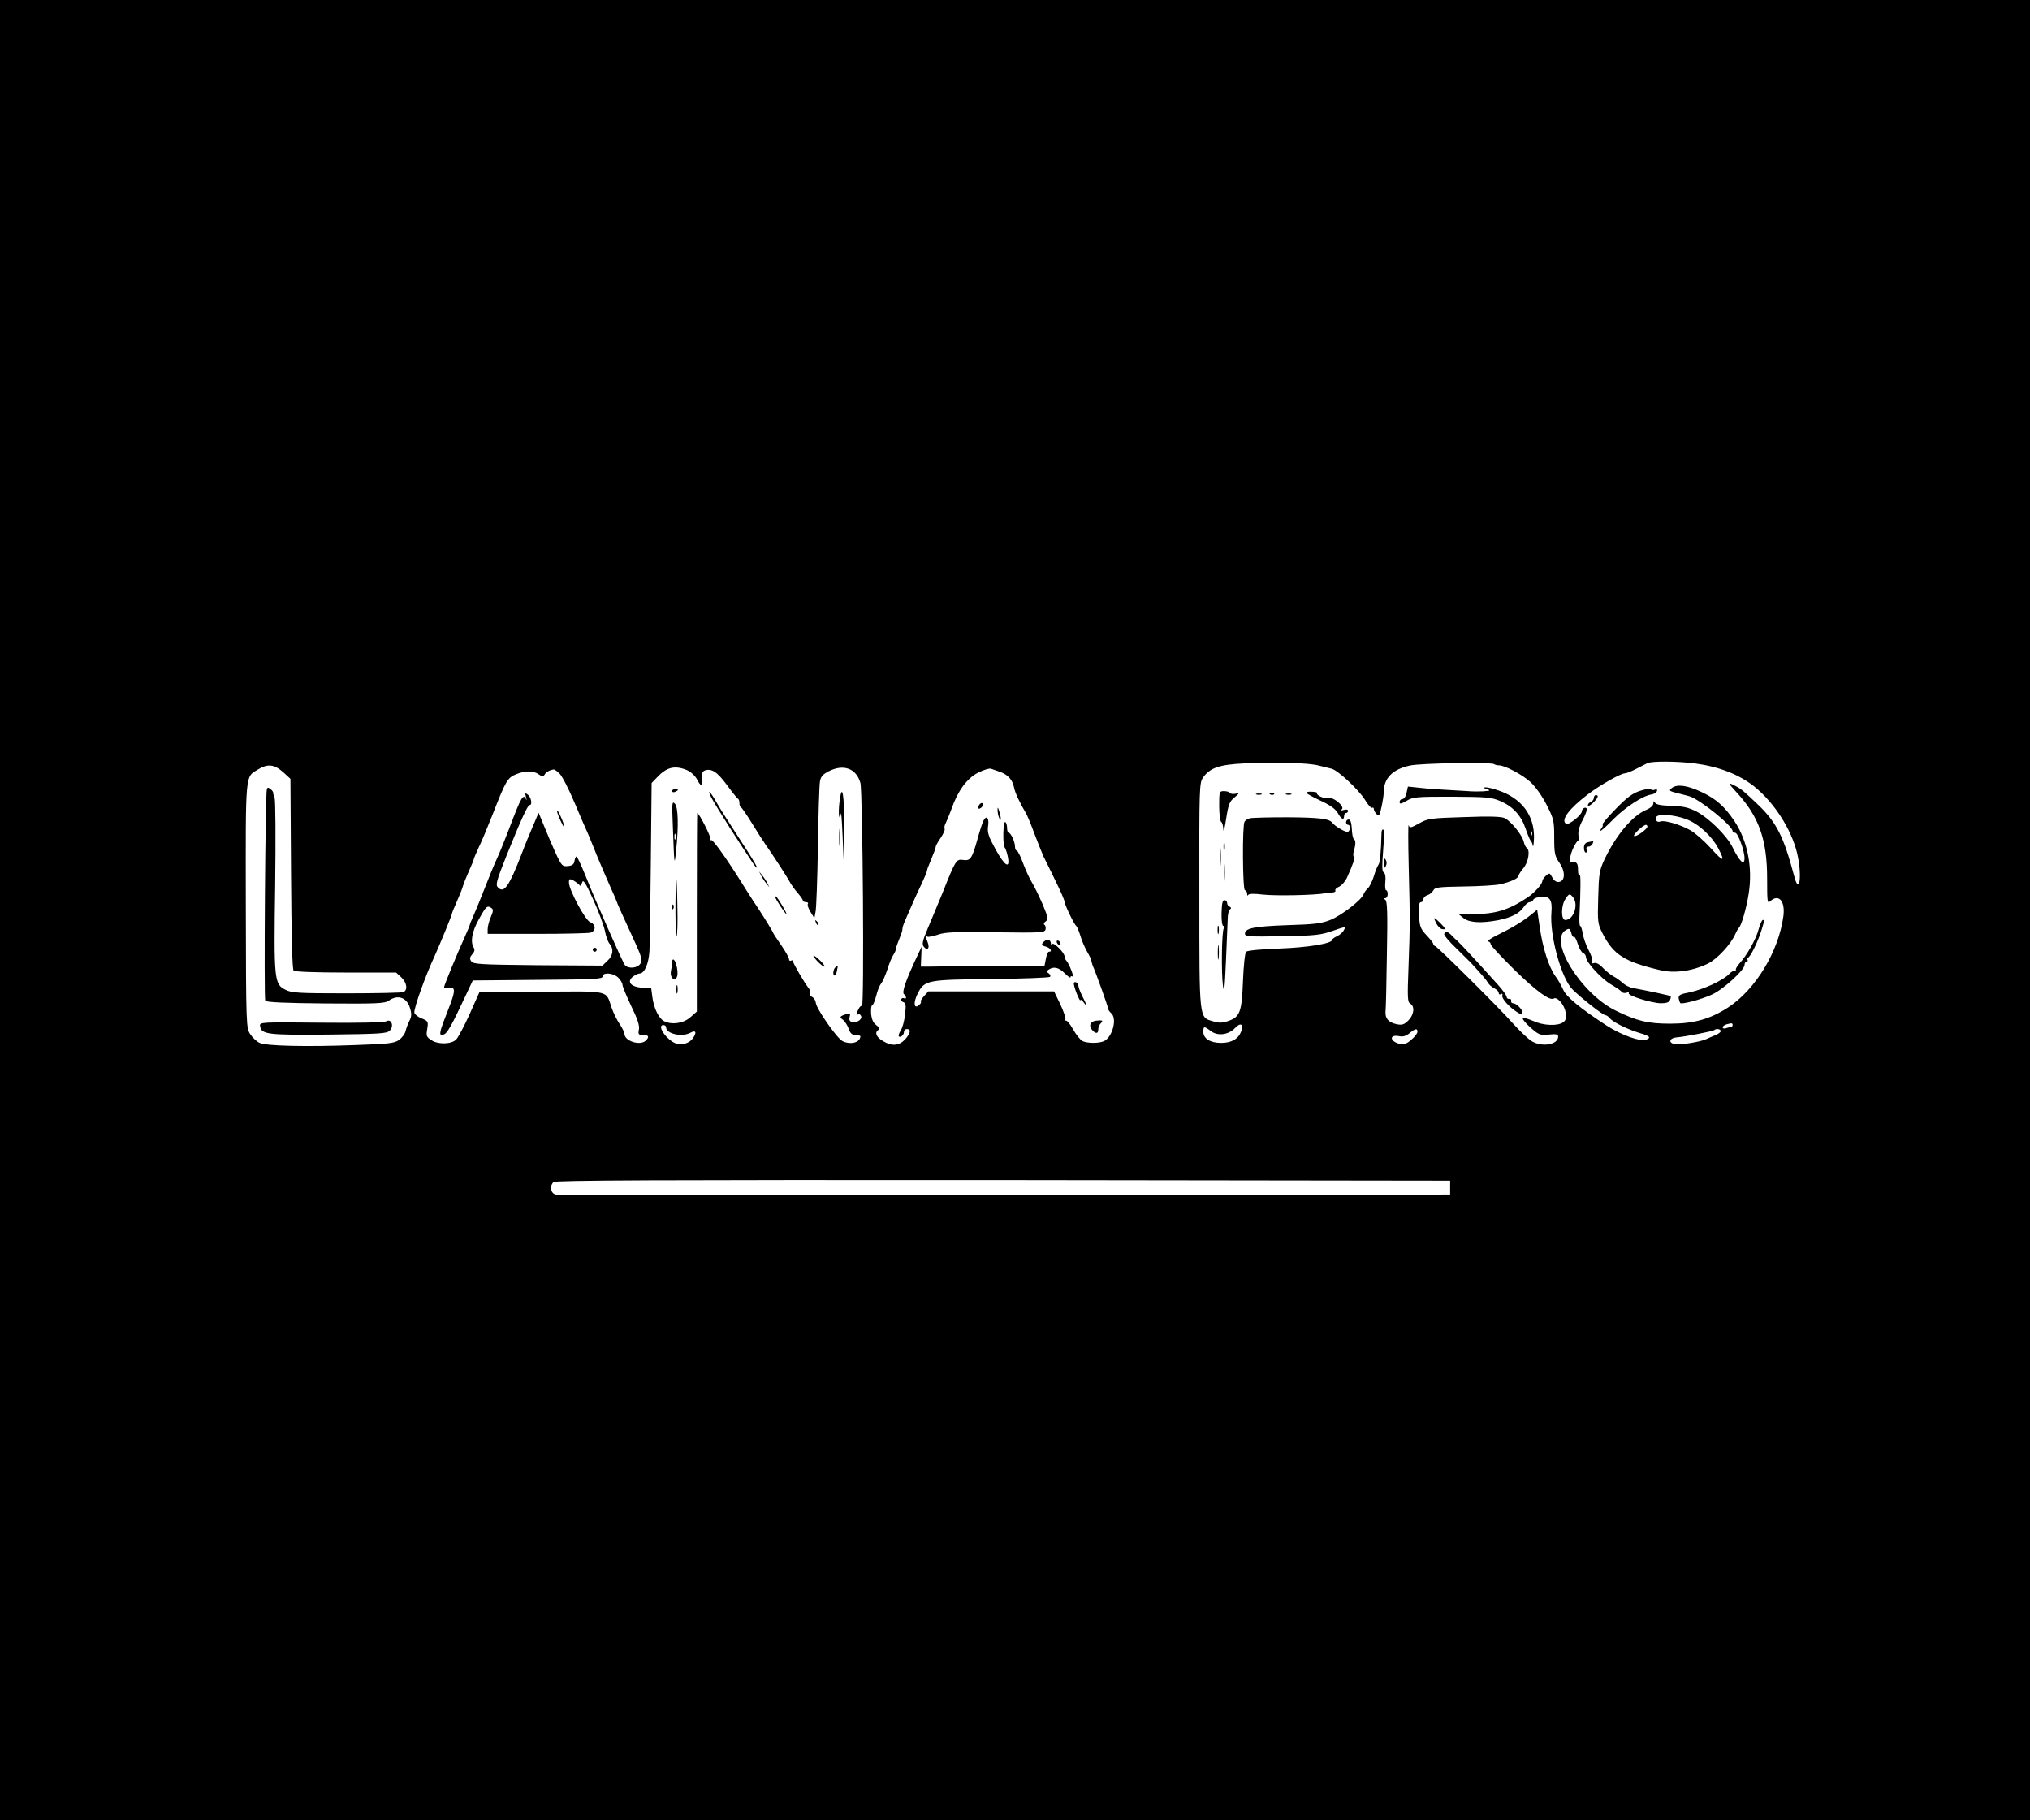 <?xml version="1.0" encoding="UTF-8" standalone="no"?> <svg xmlns="http://www.w3.org/2000/svg" version="1.0" width="1024pt" height="918pt" viewBox="0 0 1024 918" preserveAspectRatio="xMidYMid meet"><g transform="translate(0,918) scale(0.1,-0.1)" fill="#000000" stroke="none"><path d="M0 4590 l0 -4590 5120 0 5120 0 0 4590 0 4590 -5120 0 -5120 0 0 -4590z m6652 729 c24 -6 53 -13 65 -16 32 -8 134 -103 168 -156 15 -26 32 -44 37 -41 4 3 8 0 8 -6 0 -6 6 -18 14 -26 12 -12 16 -7 25 37 6 27 11 60 11 73 0 71 44 116 132 135 50 12 415 18 425 7 4 -3 14 -6 24 -6 30 0 117 -46 159 -84 24 -22 59 -70 81 -114 37 -72 39 -82 39 -166 0 -80 3 -94 26 -127 31 -45 30 -92 -2 -97 -13 -2 -25 6 -34 23 -13 23 -14 24 -32 8 -10 -9 -18 -21 -18 -27 -1 -16 -40 -59 -74 -82 -96 -64 -162 -84 -274 -84 l-75 0 26 -21 c30 -23 90 -26 174 -10 67 13 108 35 129 66 9 14 23 25 30 25 8 0 17 6 19 13 3 6 21 13 40 14 43 4 56 -17 51 -78 -10 -116 50 -335 107 -390 48 -47 153 -129 165 -129 5 0 16 -7 23 -16 16 -20 92 -57 153 -75 49 -14 56 -23 29 -33 -28 -11 -125 24 -198 71 -136 89 -204 145 -220 182 -9 20 -26 51 -40 69 -32 45 -63 140 -78 246 l-13 88 -29 -24 c-43 -35 -102 -70 -170 -103 -32 -16 -54 -30 -47 -33 7 -2 12 -9 12 -15 0 -6 55 -65 121 -130 110 -107 177 -156 197 -143 17 10 53 -31 59 -68 5 -31 2 -42 -12 -52 -28 -20 -100 -17 -152 7 -25 11 -48 17 -51 14 -4 -4 13 -25 38 -47 42 -37 48 -40 92 -36 38 4 48 2 48 -10 0 -41 -81 -55 -134 -23 -17 11 -59 50 -93 88 -73 82 -380 387 -393 391 -6 2 -10 7 -10 11 0 5 -15 24 -34 44 -31 33 -35 44 -38 102 -2 47 0 65 10 65 6 0 12 6 12 14 0 8 9 18 20 21 11 3 24 14 30 24 8 16 26 18 152 20 79 1 162 6 185 11 53 12 93 30 93 43 0 5 11 22 25 39 25 30 35 91 16 102 -5 3 -12 18 -15 32 -9 35 -65 103 -96 118 -18 8 -76 10 -205 5 -169 -5 -183 -7 -227 -32 -42 -23 -47 -24 -52 -9 -3 9 -3 -82 0 -203 7 -275 7 -301 -1 -514 -6 -154 -5 -175 9 -183 24 -14 19 -56 -10 -85 -20 -20 -31 -24 -57 -19 -42 9 -60 28 -58 63 2 15 5 147 7 292 4 208 2 266 -8 273 -10 6 -10 8 0 8 6 0 12 9 12 20 0 11 -3 20 -8 20 -4 0 -6 19 -4 41 3 25 0 44 -8 49 -9 5 -9 33 -3 109 5 56 5 105 1 107 -4 3 -8 -3 -9 -13 -3 -111 -8 -155 -16 -165 -5 -7 -16 -33 -23 -58 -8 -25 -21 -52 -30 -60 -9 -8 -19 -22 -22 -31 -11 -29 -112 -107 -168 -129 -45 -18 -82 -22 -215 -26 -167 -6 -215 -15 -215 -43 0 -14 20 -16 187 -13 166 3 195 6 255 27 66 23 68 23 57 4 -5 -11 -21 -25 -35 -31 -13 -6 -24 -14 -24 -18 0 -19 -126 -39 -269 -44 -90 -3 -159 -10 -165 -16 -6 -6 -13 -70 -16 -148 -6 -157 -15 -182 -76 -202 -28 -10 -46 -10 -75 -1 -71 21 -69 1 -69 636 -1 551 0 567 19 594 35 49 83 65 211 71 156 7 320 3 372 -11z m1895 11 c123 -16 223 -55 300 -115 102 -81 189 -217 218 -337 27 -114 12 -221 -15 -115 -52 196 -88 268 -179 356 -78 74 -86 81 -117 97 -40 21 -40 18 5 -31 114 -123 155 -239 155 -437 0 -118 1 -127 16 -113 43 39 76 0 66 -76 -24 -178 -141 -371 -280 -461 -90 -58 -172 -81 -291 -81 -111 0 -167 13 -273 65 -177 85 -345 358 -252 408 16 9 20 7 26 -15 3 -14 9 -23 14 -20 4 2 12 -14 19 -36 7 -22 19 -43 27 -46 8 -3 14 -12 14 -20 0 -25 78 -110 128 -139 26 -15 50 -32 53 -37 4 -5 14 -7 24 -4 9 4 14 3 11 -2 -8 -12 117 -51 163 -51 27 0 41 5 45 16 4 9 5 18 3 20 -3 3 -119 28 -191 41 -17 3 -39 15 -50 25 -12 11 -32 26 -46 33 -14 7 -38 27 -54 43 -17 19 -34 28 -44 25 -10 -4 -13 -1 -10 8 3 8 -6 34 -19 58 -13 25 -26 62 -29 83 -4 21 -9 38 -13 38 -3 0 -5 21 -4 47 7 138 7 220 1 210 -4 -7 -8 5 -8 26 0 34 -7 42 -32 38 -14 -2 -9 37 9 74 9 19 20 35 23 35 4 0 5 13 2 29 -2 18 5 46 22 76 14 27 23 52 20 57 -7 11 -24 0 -25 -15 -1 -18 -67 -70 -79 -62 -29 18 14 76 110 149 62 47 166 106 188 106 7 0 32 10 55 22 23 12 49 25 57 29 21 11 151 10 237 -1z m-7119 -44 l37 -34 3 -479 c2 -306 6 -481 13 -488 6 -6 106 -10 264 -10 l253 0 26 -24 c29 -27 34 -66 10 -75 -9 -3 -138 -6 -287 -6 -239 0 -276 2 -307 18 -57 28 -59 49 -52 528 3 232 2 430 -3 440 -4 11 -8 22 -7 26 1 3 -5 12 -13 18 -12 10 -16 9 -19 -1 -8 -24 -15 -1054 -8 -1066 5 -8 95 -12 303 -14 262 -2 299 0 320 14 46 33 93 16 108 -40 8 -27 7 -42 -4 -62 -7 -14 -16 -37 -19 -51 -3 -14 -18 -34 -33 -45 -24 -17 -52 -20 -223 -26 -240 -9 -447 -5 -480 11 -14 6 -35 25 -47 43 -21 32 -22 34 -23 651 -1 683 -4 645 63 686 47 29 81 25 125 -14z m2037 10 c19 -8 41 -28 50 -45 20 -41 32 -39 27 3 -3 24 1 35 13 40 34 12 63 -7 111 -72 27 -37 52 -68 56 -70 5 -2 8 -12 8 -22 0 -10 3 -20 8 -22 4 -1 30 -39 57 -83 27 -44 57 -91 67 -105 26 -36 107 -160 123 -190 8 -14 25 -38 39 -54 14 -16 26 -33 26 -38 0 -4 7 -8 16 -8 8 0 13 -4 9 -9 -3 -6 3 -24 14 -41 l19 -31 6 33 c4 18 9 166 12 328 2 162 7 310 10 328 4 25 14 36 44 52 75 38 139 15 160 -58 12 -42 20 -1133 8 -1126 -4 3 -12 -4 -17 -15 -13 -24 -14 -34 -2 -27 5 3 11 -1 15 -9 6 -18 -26 -37 -49 -29 -10 4 -13 13 -9 26 5 17 3 19 -18 13 -33 -11 -35 -15 -15 -29 9 -8 22 -27 28 -45 8 -23 17 -31 35 -31 13 0 24 -3 24 -7 -1 -31 -49 -44 -90 -24 -28 14 -133 164 -135 194 -1 11 -9 24 -19 29 -9 5 -14 14 -10 19 3 5 0 16 -6 24 -20 24 -80 127 -80 137 0 5 -4 6 -10 3 -5 -3 -10 0 -10 8 0 7 -18 39 -40 71 -22 31 -40 59 -40 61 0 4 -48 82 -70 115 -14 21 -53 80 -65 100 -85 138 -169 259 -178 253 -5 -3 -7 -1 -3 5 5 8 -58 132 -67 132 -1 0 -2 -225 -2 -501 l0 -501 -33 -29 c-35 -31 -94 -39 -133 -19 -26 14 -50 63 -58 119 l-6 46 -44 3 c-58 4 -80 29 -50 55 12 9 27 17 35 17 25 0 46 49 50 113 2 34 5 239 7 455 l4 393 29 30 c47 50 88 60 149 35z m1580 -9 c40 -15 62 -39 70 -78 6 -29 26 -72 65 -139 4 -8 23 -53 40 -100 18 -47 38 -96 44 -110 7 -14 34 -68 59 -120 26 -52 47 -101 47 -108 0 -14 48 -114 59 -122 4 -3 13 -25 21 -50 7 -25 23 -61 34 -80 11 -19 21 -39 21 -45 1 -5 4 -17 7 -25 19 -43 78 -210 78 -218 0 -5 7 -15 15 -22 31 -26 8 -117 -34 -140 -25 -13 -87 -13 -112 0 -10 6 -32 33 -47 60 -16 28 -32 47 -37 42 -4 -4 -5 -2 -1 5 3 6 -8 41 -25 77 l-32 66 -317 0 -317 0 -21 -23 c-12 -13 -20 -26 -17 -29 3 -3 -1 -11 -10 -18 -25 -21 -29 13 -6 59 35 68 47 70 373 73 157 2 290 7 294 11 5 4 2 12 -6 18 -13 8 -13 10 0 19 26 17 51 11 81 -19 16 -16 29 -25 29 -20 0 6 4 7 10 4 11 -7 -17 65 -31 80 -5 5 -9 14 -9 21 0 20 -58 76 -63 62 -3 -8 -6 -6 -6 5 -1 20 -24 23 -40 3 -9 -11 -6 -15 14 -20 23 -6 36 -26 16 -26 -5 0 -12 -16 -15 -35 l-7 -35 -264 -2 c-146 -1 -286 -2 -312 -3 l-48 0 2 50 2 50 -19 -40 c-62 -131 -83 -192 -69 -200 5 -4 9 -11 9 -16 0 -6 -4 -8 -9 -4 -5 3 -12 1 -15 -4 -3 -5 1 -12 10 -15 14 -5 15 -16 9 -64 -3 -31 -13 -68 -22 -80 -8 -13 -12 -26 -9 -29 8 -8 26 7 26 23 0 8 7 14 15 14 22 0 18 -22 -10 -53 -31 -32 -67 -35 -112 -7 -34 20 -42 43 -22 56 8 5 4 13 -11 24 -16 12 -23 29 -26 59 -1 22 1 41 6 41 4 0 13 21 20 48 6 26 18 54 25 62 7 8 21 40 31 70 9 30 23 64 31 75 7 11 13 25 13 31 0 6 8 29 17 50 9 22 16 43 15 47 -1 5 5 25 14 45 9 20 26 60 38 87 12 28 33 73 46 100 13 28 25 56 26 63 1 8 6 21 10 30 4 9 8 19 9 22 1 3 7 18 13 33 7 16 12 32 12 36 0 5 11 25 25 45 14 21 23 41 20 46 -3 5 0 20 7 32 6 13 19 44 28 69 31 90 79 155 134 182 27 14 57 23 65 20 9 -3 29 -10 46 -16z m-2222 -9 c13 -13 47 -79 76 -148 29 -69 59 -138 67 -155 7 -16 29 -70 49 -120 21 -49 50 -118 66 -153 16 -35 29 -65 29 -67 0 -4 35 -82 97 -216 29 -64 33 -80 24 -98 -13 -24 -62 -29 -79 -8 -12 15 -149 325 -200 454 -21 51 -40 93 -44 93 -4 0 -8 -10 -10 -22 -2 -17 -11 -24 -33 -26 -28 -3 -32 1 -62 65 -17 37 -43 99 -58 136 l-28 68 -29 -68 c-16 -37 -41 -97 -54 -133 -67 -173 -91 -207 -122 -176 -13 13 -8 32 42 158 75 187 108 258 118 258 14 0 8 37 -8 51 -15 12 -16 11 -11 -11 4 -14 4 -19 1 -12 -14 31 -24 16 -84 -143 -21 -55 -49 -125 -63 -155 -14 -30 -42 -98 -62 -150 -20 -52 -46 -114 -56 -137 -10 -23 -19 -44 -19 -47 0 -3 -11 -29 -24 -58 -40 -88 -106 -248 -106 -257 0 -4 11 -6 25 -3 34 6 33 -17 -4 -110 -16 -40 -33 -86 -37 -101 -6 -25 -4 -28 12 -25 19 3 41 43 116 203 l33 70 328 3 c281 2 327 4 327 17 0 22 52 19 78 -5 12 -12 22 -28 22 -37 0 -8 20 -56 44 -107 32 -65 43 -99 39 -118 -5 -25 -2 -28 21 -28 28 0 33 -9 14 -28 -28 -28 -108 -3 -108 34 0 7 -11 29 -24 49 -14 20 -32 57 -41 83 -30 89 -2 83 -355 80 l-312 -3 -49 -110 c-27 -60 -58 -118 -68 -128 -24 -24 -91 -26 -125 -3 -25 16 -27 22 -21 56 6 38 5 40 -29 54 -20 8 -36 22 -36 30 0 28 55 182 101 281 28 62 89 210 89 218 0 3 11 30 24 59 13 29 27 64 31 78 4 14 18 49 31 78 13 29 24 55 24 59 0 3 11 29 24 57 14 28 45 103 70 166 68 174 76 187 119 205 47 19 87 19 114 0 18 -13 23 -13 30 -2 7 13 27 24 46 26 4 1 18 -9 30 -21z m100 -562 c4 -7 9 -2 13 12 5 19 16 4 56 -84 27 -59 53 -130 59 -157 5 -28 16 -58 24 -67 22 -25 18 -60 -11 -86 l-25 -24 -326 2 c-293 3 -327 5 -336 20 -9 13 -7 21 5 35 12 13 14 23 8 33 -18 29 -10 79 24 141 37 67 43 74 64 60 11 -7 11 -15 -2 -46 -9 -20 -16 -48 -16 -61 l0 -24 248 0 c136 0 257 3 270 6 29 8 29 42 -1 53 -25 10 -107 163 -107 200 0 19 2 20 23 10 12 -7 25 -17 30 -23z m5013 -63 c28 -37 1 -113 -40 -113 -22 0 -22 72 0 105 19 30 23 30 40 8z m-1675 -675 c-14 -38 -49 -58 -101 -58 -55 0 -90 22 -90 56 0 29 3 30 39 3 35 -26 89 -18 122 17 27 29 44 18 30 -18z m2479 32 c0 -5 -4 -10 -9 -10 -5 0 -16 -3 -25 -6 -9 -3 -16 -1 -16 4 0 9 16 17 43 21 4 0 7 -3 7 -9z m-5380 -11 c0 -33 79 -51 122 -28 27 15 34 4 15 -25 -22 -33 -70 -43 -105 -20 -45 29 -75 84 -46 84 8 0 14 -5 14 -11z m3790 -23 c0 -8 -14 -26 -32 -41 -23 -20 -38 -25 -57 -20 -52 13 -54 49 -3 39 19 -4 35 1 52 15 30 24 40 26 40 7z m1530 4 c0 -6 -12 -15 -27 -21 -16 -6 -35 -15 -44 -19 -30 -15 -138 -32 -163 -26 -32 8 -24 31 12 34 40 3 185 31 190 37 9 9 32 5 32 -5z m-1365 -790 l0 -35 -2245 -3 c-1235 -1 -2255 0 -2267 3 -25 6 -32 42 -11 63 9 9 522 11 2268 10 l2255 -3 0 -35z"></path><path d="M7095 5181 c-3 -17 -13 -31 -21 -31 -8 0 -14 -7 -14 -15 0 -11 7 -10 35 6 33 20 51 21 229 21 175 -1 199 -3 244 -22 64 -28 105 -72 128 -140 10 -30 22 -57 25 -60 4 -3 9 -14 11 -25 2 -11 5 7 6 40 2 113 -62 199 -181 239 -26 9 -55 16 -65 15 -11 -1 -8 -4 8 -9 21 -7 18 -8 -20 -11 -25 -1 -52 -1 -60 0 -8 1 -53 3 -100 6 -47 2 -115 7 -151 11 l-67 7 -7 -32z m632 -213 c-3 -8 -6 -5 -6 6 -1 11 2 17 5 13 3 -3 4 -12 1 -19z"></path><path d="M6150 5116 c0 -41 5 -78 10 -81 6 -3 10 -21 11 -38 1 -18 7 6 14 53 11 72 17 88 42 108 26 22 26 24 6 19 -13 -3 -26 -1 -29 4 -3 5 -16 9 -30 9 -23 0 -24 -2 -24 -74z"></path><path d="M6590 5182 c0 -4 32 -22 71 -40 48 -22 76 -42 87 -62 18 -32 32 -39 32 -15 0 8 5 15 10 15 6 0 10 5 10 11 0 6 -9 8 -22 4 -15 -4 -18 -3 -10 3 19 13 -43 65 -68 57 -18 -6 -65 16 -56 26 2 2 -9 5 -25 6 -16 1 -29 -1 -29 -5z"></path><path d="M6338 5173 c6 -2 18 -2 25 0 6 3 1 5 -13 5 -14 0 -19 -2 -12 -5z"></path><path d="M6408 5173 c7 -3 16 -2 19 1 4 3 -2 6 -13 5 -11 0 -14 -3 -6 -6z"></path><path d="M6488 5173 c6 -2 18 -2 25 0 6 3 1 5 -13 5 -14 0 -19 -2 -12 -5z"></path><path d="M6305 5053 c-11 -3 -23 -10 -27 -17 -12 -17 -10 -346 2 -346 6 0 10 -8 11 -17 0 -10 3 -13 5 -7 3 7 28 8 77 2 64 -7 262 -3 313 7 10 2 27 4 37 4 10 1 16 5 13 10 -3 4 5 13 19 19 13 6 30 26 39 44 32 71 45 108 36 108 -5 0 -5 13 0 31 10 34 9 51 -2 59 -4 4 -8 26 -9 51 -2 31 -7 46 -16 46 -7 0 -13 -6 -13 -14 0 -7 5 -13 10 -13 13 0 13 -27 0 -35 -9 -6 -67 28 -80 46 -14 20 -68 26 -225 27 -93 0 -179 -2 -190 -5z"></path><path d="M6172 4910 c0 -19 2 -27 5 -17 2 9 2 25 0 35 -3 9 -5 1 -5 -18z"></path><path d="M6153 4855 c0 -44 2 -61 4 -37 2 23 2 59 0 80 -2 20 -4 1 -4 -43z"></path><path d="M6173 4780 c0 -47 2 -66 4 -42 2 23 2 61 0 85 -2 23 -4 4 -4 -43z"></path><path d="M6980 4823 c0 -21 3 -24 9 -14 5 8 7 20 4 28 -8 21 -13 15 -13 -14z"></path><path d="M6162 4575 c-1 -38 3 -65 9 -65 6 0 7 -6 2 -12 -10 -17 -13 -222 -4 -290 6 -42 9 -16 15 122 4 96 8 193 9 215 0 22 5 44 11 48 8 6 7 10 -1 14 -7 2 -13 11 -13 19 0 8 -6 14 -14 14 -9 0 -13 -18 -14 -65z"></path><path d="M7245 4523 c8 -15 21 -28 30 -29 20 -3 19 1 -10 31 -33 32 -37 32 -20 -2z"></path><path d="M6142 4490 c0 -19 2 -27 5 -17 2 9 2 25 0 35 -3 9 -5 1 -5 -18z"></path><path d="M7285 4470 c-3 -5 24 -38 61 -73 36 -36 70 -69 74 -73 53 -58 77 -85 86 -101 6 -10 20 -22 32 -28 12 -5 22 -16 22 -23 0 -7 5 -10 11 -6 7 4 10 1 7 -6 -5 -15 34 -59 75 -85 22 -14 27 -15 27 -3 0 17 -31 48 -48 48 -7 0 -11 6 -9 13 1 6 -4 11 -10 9 -7 -1 -13 4 -13 10 0 7 -19 33 -41 58 -105 117 -195 214 -207 224 -7 6 -21 19 -30 29 -19 19 -28 21 -37 7z"></path><path d="M6143 4375 c0 -33 2 -45 4 -27 2 18 2 45 0 60 -2 15 -4 0 -4 -33z"></path><path d="M8435 5207 c-18 -14 -17 -16 25 -27 25 -6 52 -13 62 -16 52 -15 218 -149 218 -176 0 -4 6 -8 13 -8 14 0 47 -91 47 -128 0 -41 -24 -19 -61 56 -29 58 -119 147 -183 180 -40 20 -67 26 -125 28 -50 1 -76 6 -82 15 -7 11 -9 10 -9 -3 0 -11 -15 -24 -37 -33 -69 -29 -152 -128 -210 -251 -25 -53 -28 -72 -31 -190 -4 -124 -2 -134 21 -180 56 -110 110 -144 292 -187 72 -17 162 -5 240 33 46 22 116 97 139 150 6 14 14 27 17 30 13 10 39 101 50 173 21 132 -6 267 -72 366 -50 74 -91 111 -165 146 -72 34 -122 41 -149 22z m70 -158 c62 -23 128 -83 163 -148 36 -70 26 -70 -38 1 -33 36 -79 77 -102 90 -51 29 -131 53 -152 45 -17 -7 -30 8 -21 23 10 17 91 11 150 -11z m-195 -38 c0 -13 -60 -55 -67 -47 -7 6 46 56 60 56 4 0 7 -4 7 -9z"></path><path d="M8275 5192 c-39 -12 -66 -32 -123 -90 -40 -41 -71 -77 -68 -80 3 -3 1 -11 -5 -19 -6 -7 -8 -13 -5 -13 4 0 33 26 64 58 58 59 149 119 192 125 13 2 26 10 28 17 3 9 -1 11 -11 7 -9 -3 -17 -2 -19 2 -2 5 -25 2 -53 -7z"></path><path d="M8040 5156 c0 -8 -7 -16 -15 -20 -8 -3 -15 -11 -15 -17 0 -7 11 -2 25 11 26 25 32 40 15 40 -5 0 -10 -6 -10 -14z"></path><path d="M8013 4933 c-16 -3 -23 -11 -23 -29 0 -13 4 -24 10 -24 5 0 7 7 4 15 -4 9 0 15 9 15 8 0 17 7 21 15 3 8 4 14 3 14 -1 -1 -12 -4 -24 -6z"></path><path d="M8871 4493 c-13 -50 -58 -130 -98 -174 -13 -14 -20 -29 -16 -34 5 -4 3 -5 -3 -2 -6 4 -20 -3 -30 -14 -29 -32 -128 -78 -197 -93 -53 -10 -61 -15 -59 -32 2 -10 6 -21 8 -23 7 -8 109 19 160 43 57 26 164 124 164 149 0 9 5 17 11 17 5 0 7 5 4 10 -3 6 -2 10 2 10 11 0 51 81 69 140 16 53 16 50 6 50 -4 0 -14 -21 -21 -47z"></path><path d="M1948 4029 c-11 -6 -137 -9 -328 -7 -305 3 -311 3 -308 -17 6 -42 36 -46 345 -43 260 3 294 5 309 20 23 23 8 62 -18 47z"></path><path d="M3390 5190 c0 -5 7 -7 15 -4 8 4 15 8 15 10 0 2 -7 4 -15 4 -8 0 -15 -4 -15 -10z"></path><path d="M3588 5158 c9 -18 54 -91 100 -163 119 -184 126 -194 130 -190 2 2 -18 36 -44 77 -116 179 -133 206 -159 250 -31 56 -51 74 -27 26z"></path><path d="M4235 5138 c-4 -30 -5 -64 -2 -74 3 -14 6 -10 8 11 2 17 6 -31 9 -105 l6 -135 2 165 c2 170 -10 241 -23 138z"></path><path d="M3394 5014 c7 -197 8 -206 16 -129 14 131 11 225 -6 242 -14 14 -15 4 -10 -113z m13 -66 c-3 -7 -5 -2 -5 12 0 14 2 19 5 13 2 -7 2 -19 0 -25z"></path><path d="M4233 4955 c0 -38 2 -53 4 -32 2 20 2 52 0 70 -2 17 -4 1 -4 -38z"></path><path d="M3839 4765 c5 -11 17 -29 26 -40 l16 -20 -10 20 c-5 11 -17 29 -26 40 l-16 20 10 -20z"></path><path d="M3412 4740 c-7 -40 -6 -288 1 -281 4 4 6 72 4 152 -1 79 -4 137 -5 129z"></path><path d="M3910 4657 c0 -9 51 -87 57 -87 5 0 -35 69 -49 85 -4 5 -8 6 -8 2z"></path><path d="M3391 4604 c0 -11 3 -14 6 -6 3 7 2 16 -1 19 -3 4 -6 -2 -5 -13z"></path><path d="M4116 4527 c3 -10 9 -15 12 -12 3 3 0 11 -7 18 -10 9 -11 8 -5 -6z"></path><path d="M4125 4330 c16 -16 31 -27 34 -25 6 6 -44 55 -55 55 -4 0 5 -13 21 -30z"></path><path d="M3390 4323 c0 -10 -3 -27 -5 -38 -7 -28 10 -54 26 -38 7 7 9 26 4 52 -7 41 -25 57 -25 24z"></path><path d="M4215 4302 c-12 -8 -16 -42 -5 -42 4 0 10 11 12 25 3 14 5 25 4 25 0 0 -5 -4 -11 -8z"></path><path d="M3412 4190 c0 -19 2 -27 5 -17 2 9 2 25 0 35 -3 9 -5 1 -5 -18z"></path><path d="M4936 5114 c-4 -10 -1 -14 6 -12 15 5 23 28 10 28 -5 0 -13 -7 -16 -16z"></path><path d="M5032 5095 c0 -11 3 -29 8 -40 11 -25 11 1 0 35 -6 20 -8 21 -8 5z"></path><path d="M4962 5043 c-6 -10 -20 -54 -32 -98 -27 -96 -35 -108 -73 -102 -33 4 -36 1 -102 -165 -26 -62 -60 -146 -77 -185 -25 -59 -28 -76 -18 -88 18 -22 31 -8 20 21 -12 31 -12 37 -2 30 5 -3 28 2 53 10 36 13 88 15 291 12 229 -3 247 -2 252 14 2 10 0 21 -6 24 -5 3 -2 11 7 17 14 11 12 20 -16 87 -18 41 -42 91 -54 110 -12 19 -32 63 -45 98 -12 34 -27 62 -31 62 -5 0 -9 9 -9 20 0 24 -21 70 -32 70 -4 0 -8 11 -8 24 0 14 -4 27 -9 30 -11 7 -14 -113 -3 -128 5 -6 12 -28 16 -48 12 -64 -16 -46 -63 40 -35 64 -41 83 -37 114 7 40 -7 59 -22 31z"></path><path d="M5330 4431 c0 -5 5 -13 10 -16 6 -3 10 -2 10 4 0 5 -4 13 -10 16 -5 3 -10 2 -10 -4z"></path><path d="M5417 4223 c-2 -5 4 -28 14 -53 10 -25 18 -40 19 -35 0 6 7 1 15 -9 20 -27 19 -18 -5 29 -11 22 -20 45 -20 52 0 14 -17 26 -23 16z"></path><path d="M5528 4032 c-30 -4 -38 -28 -16 -50 17 -17 28 -15 28 6 0 10 5 23 12 30 15 15 10 18 -24 14z"></path><path d="M2810 5088 c0 -11 30 -78 35 -78 3 0 -2 17 -10 37 -15 36 -25 52 -25 41z"></path><path d="M2990 4390 c0 -5 5 -10 10 -10 6 0 10 5 10 10 0 6 -4 10 -10 10 -5 0 -10 -4 -10 -10z"></path></g></svg> 